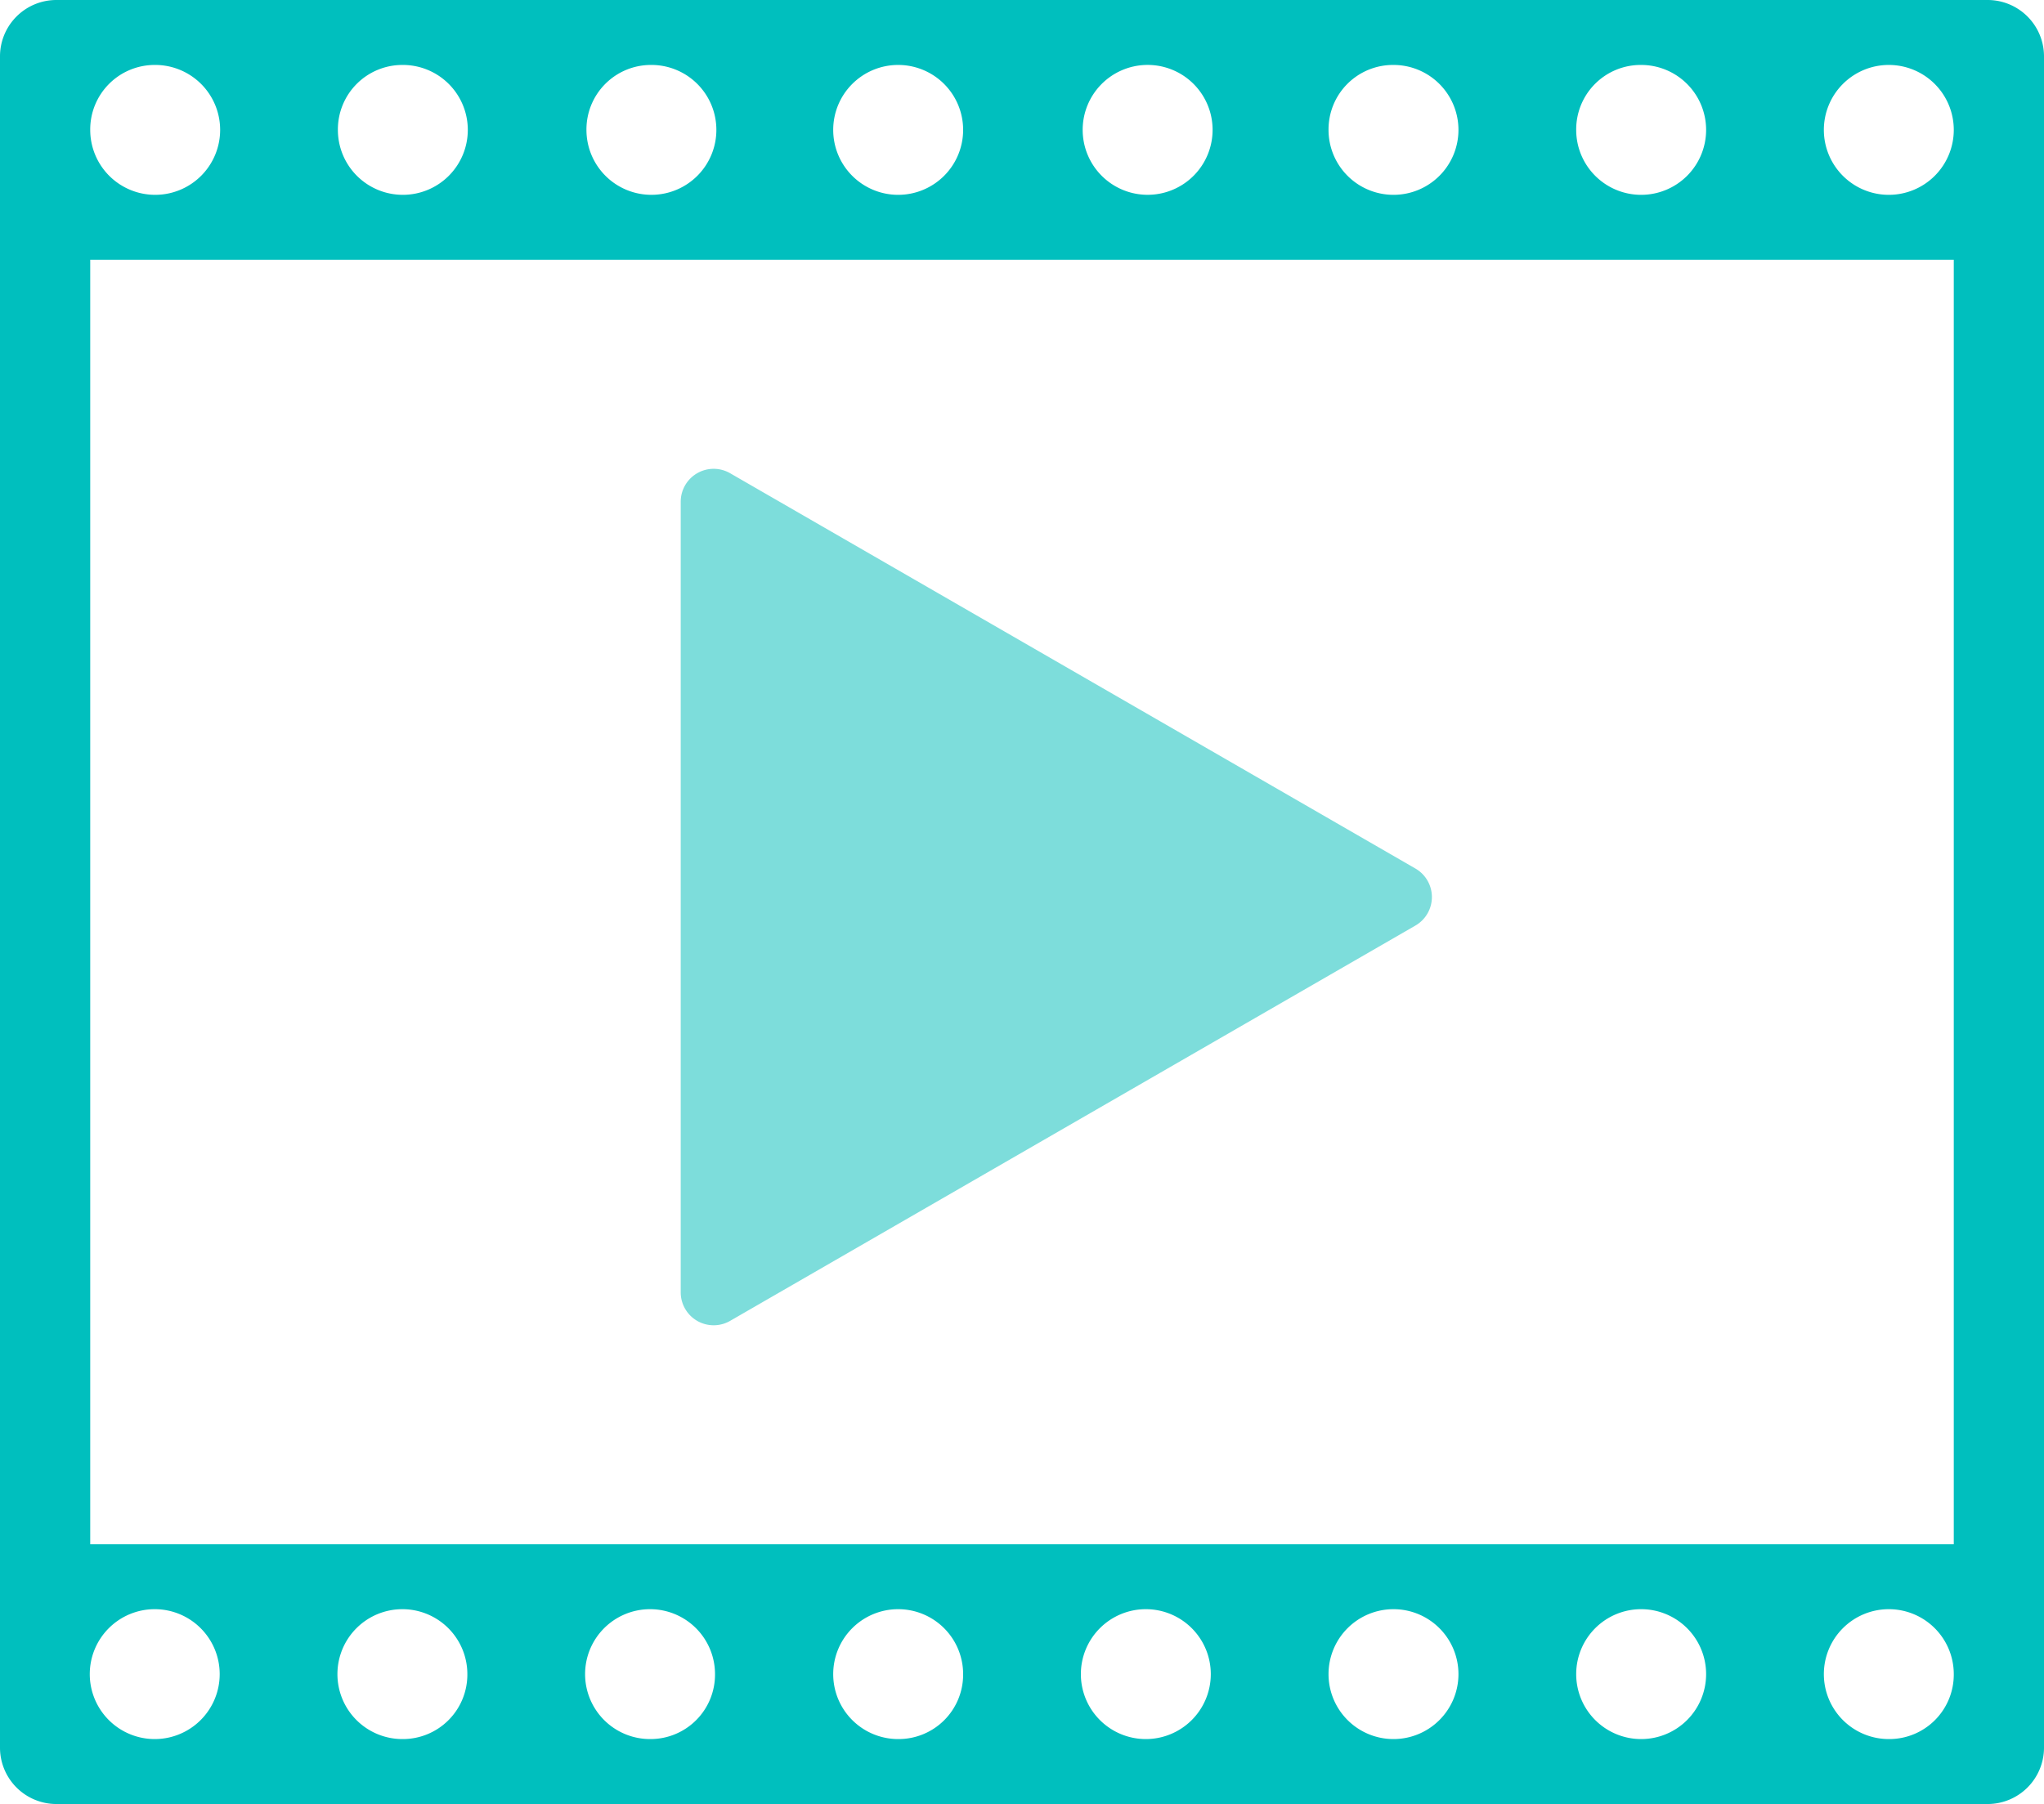 <svg xmlns="http://www.w3.org/2000/svg" viewBox="0 0 45.31 40"><defs><style>.cls-1{fill:#00bfbe;}.cls-2{fill:#7ddddb;}</style></defs><title>record_icon</title><g id="Layer_2" data-name="Layer 2"><g id="Layer_1-2" data-name="Layer 1"><path class="cls-1" d="M44.07,0H1.24A1.25,1.25,0,0,0,0,1.24V38.76A1.25,1.25,0,0,0,1.24,40H44.07a1.25,1.25,0,0,0,1.24-1.24V1.24A1.25,1.25,0,0,0,44.07,0ZM36.38,1.44a1.44,1.44,0,1,1-1.44,1.44A1.43,1.43,0,0,1,36.38,1.44Zm-5.49,0a1.44,1.44,0,1,1-1.44,1.44A1.43,1.43,0,0,1,30.89,1.44Zm-5.49,0A1.44,1.44,0,1,1,24,2.88,1.44,1.44,0,0,1,25.4,1.44Zm-5.49,0a1.44,1.44,0,1,1-1.44,1.44A1.44,1.44,0,0,1,19.91,1.44Zm-5.49,0A1.44,1.44,0,1,1,13,2.88,1.43,1.43,0,0,1,14.42,1.44Zm-5.5,0A1.44,1.44,0,1,1,7.49,2.88,1.43,1.43,0,0,1,8.92,1.44Zm-5.49,0A1.44,1.44,0,1,1,2,2.88,1.43,1.43,0,0,1,3.43,1.44Zm0,37.12a1.44,1.44,0,1,1,1.44-1.44A1.44,1.44,0,0,1,3.43,38.56Zm5.49,0a1.44,1.44,0,1,1,1.44-1.44A1.43,1.43,0,0,1,8.92,38.56Zm5.5,0a1.44,1.44,0,1,1,1.43-1.44A1.43,1.43,0,0,1,14.42,38.56Zm5.49,0a1.44,1.44,0,1,1,1.44-1.44A1.43,1.43,0,0,1,19.91,38.56Zm5.49,0a1.44,1.44,0,1,1,1.44-1.44A1.44,1.44,0,0,1,25.4,38.56Zm5.49,0a1.44,1.44,0,1,1,1.44-1.44A1.44,1.44,0,0,1,30.89,38.56Zm5.49,0a1.44,1.44,0,1,1,1.44-1.44A1.44,1.44,0,0,1,36.38,38.56Zm5.5,0a1.44,1.44,0,1,1,1.43-1.44A1.43,1.43,0,0,1,41.88,38.56Zm1.43-4.32H2V5.76H43.31ZM41.88,4.32a1.44,1.44,0,1,1,1.43-1.44A1.44,1.44,0,0,1,41.88,4.32Z"/><path class="cls-2" d="M31.38,19.26l-15.2-8.77a.73.73,0,0,0-1.09.62V28.67a.73.73,0,0,0,1.09.62l15.2-8.77A.73.73,0,0,0,31.38,19.26Z"/></g></g></svg>